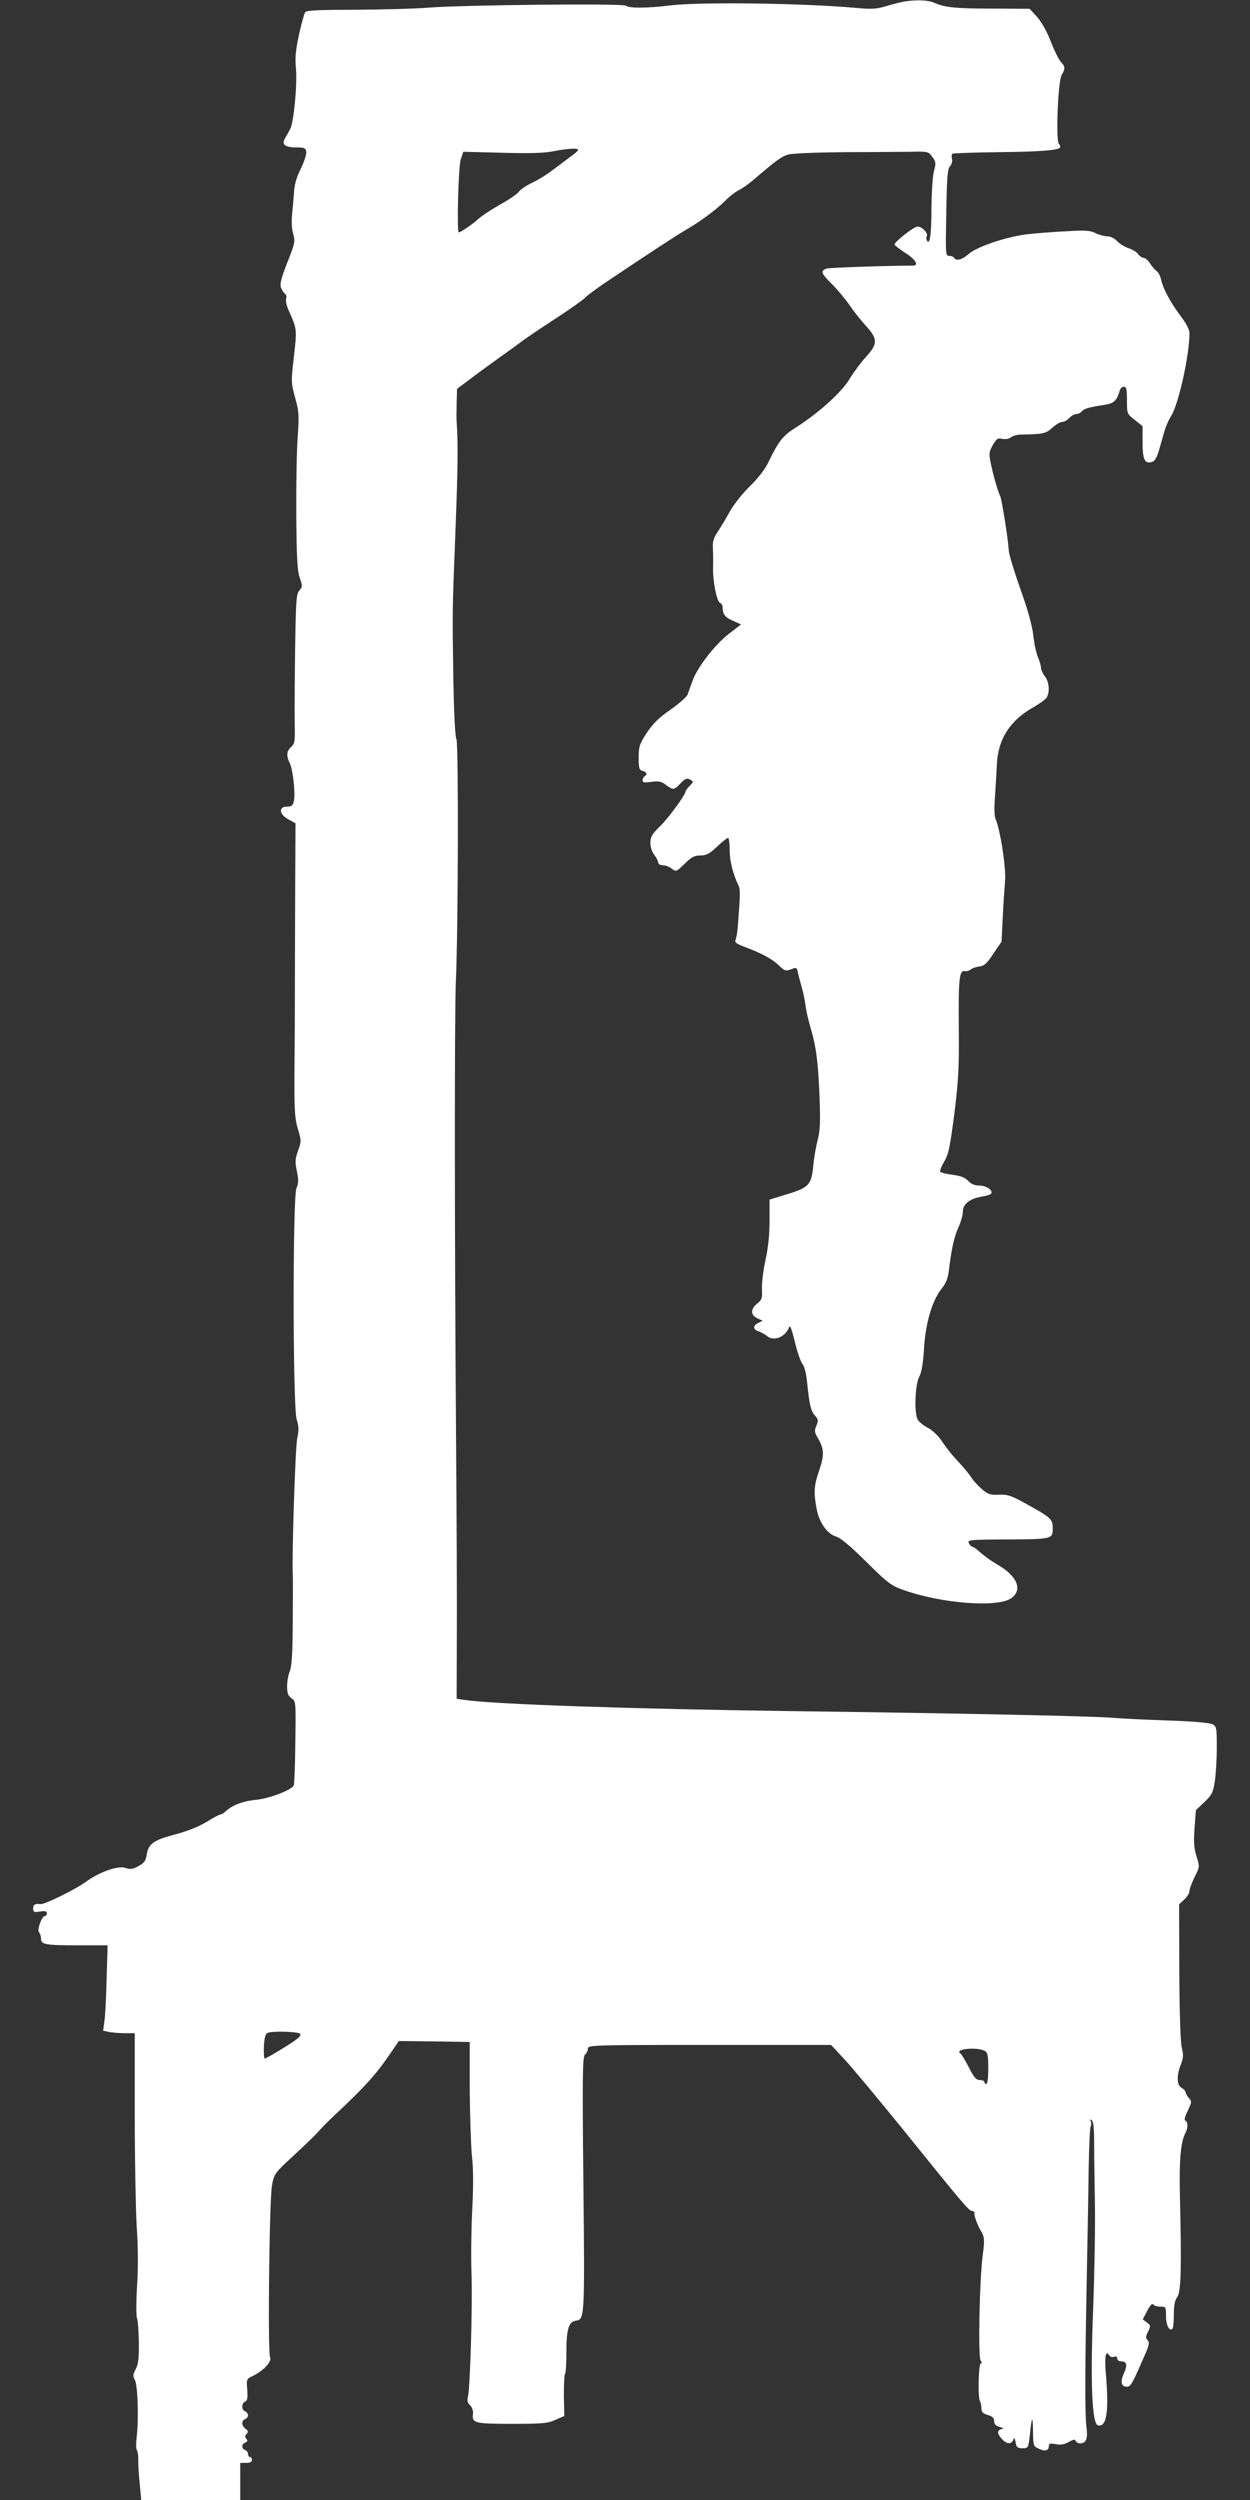 <?xml version="1.0" standalone="no"?>
<!DOCTYPE svg PUBLIC "-//W3C//DTD SVG 20010904//EN"
 "http://www.w3.org/TR/2001/REC-SVG-20010904/DTD/svg10.dtd">
<svg version="1.0" xmlns="http://www.w3.org/2000/svg"
 width="640pt" height="1280pt" viewBox="0 0 640 1280"
 preserveAspectRatio="xMidYMid meet">
<rect x="0" y="0" width="640" height="1280" fill="#333333" stroke="none"/>
<g transform="translate(0,1280) scale(0.1,-0.1)"
fill="#ffffff" stroke="none">
<path d="M4635 12793 c-16 -2 -58 -13 -93 -23 -55 -17 -76 -18 -165 -10 -271
24 -796 31 -947 12 -113 -14 -210 -15 -226 -1 -14 12 -823 4 -1009 -10 -71 -6
-241 -10 -376 -11 -185 0 -249 -3 -256 -12 -5 -7 -20 -59 -32 -115 -17 -79
-21 -118 -16 -171 8 -78 -10 -275 -29 -312 -7 -14 -19 -35 -26 -47 -20 -32 -1
-48 58 -48 41 0 47 -3 50 -22 2 -13 -11 -52 -28 -87 -23 -46 -33 -82 -35 -127
-3 -35 -7 -86 -10 -114 -3 -28 -1 -69 6 -92 11 -40 9 -49 -30 -147 -32 -83
-39 -110 -32 -130 6 -13 15 -27 21 -31 6 -4 8 -15 5 -25 -3 -11 3 -39 15 -64
40 -90 41 -91 25 -230 -15 -130 -15 -134 6 -212 20 -72 21 -90 13 -204 -5 -69
-8 -249 -7 -400 2 -219 5 -284 18 -319 14 -41 14 -46 -2 -64 -16 -17 -18 -49
-22 -301 -2 -154 -3 -326 -2 -381 2 -90 0 -103 -18 -119 -24 -22 -26 -46 -7
-84 16 -33 30 -159 20 -196 -5 -21 -12 -26 -35 -26 -44 0 -40 -39 7 -65 l37
-20 -1 -205 c-1 -113 -1 -362 -2 -555 0 -192 -1 -395 -2 -450 -2 -255 0 -300
18 -358 17 -57 17 -62 0 -109 -15 -42 -16 -57 -6 -104 9 -44 9 -62 -2 -87 -20
-48 -19 -1124 1 -1184 11 -35 12 -53 3 -95 -10 -44 -28 -608 -23 -698 1 -14 1
-124 0 -244 -1 -162 -5 -228 -15 -252 -8 -18 -14 -53 -14 -78 0 -35 5 -48 22
-61 23 -15 23 -17 20 -227 -1 -116 -5 -215 -8 -220 -16 -25 -124 -66 -193 -73
-69 -7 -124 -28 -159 -62 -7 -7 -18 -13 -23 -13 -5 0 -38 -17 -73 -39 -40 -24
-100 -48 -162 -64 -109 -29 -134 -47 -143 -104 -5 -31 -13 -42 -43 -58 -29
-16 -42 -17 -65 -9 -37 14 -133 -20 -202 -70 -53 -39 -213 -118 -233 -115 -29
3 -38 -2 -38 -22 0 -19 4 -21 35 -16 26 4 35 2 35 -9 0 -8 -4 -14 -10 -14 -16
0 -42 -72 -30 -84 5 -5 10 -20 10 -32 0 -30 21 -34 193 -34 l148 0 -5 -168
c-2 -92 -7 -190 -11 -218 l-7 -51 32 -7 c18 -3 54 -6 81 -6 l49 0 0 -418 c0
-231 5 -488 10 -573 7 -99 8 -206 2 -299 -5 -80 -5 -155 -1 -167 5 -13 9 -69
10 -126 1 -81 -3 -111 -16 -137 -15 -28 -15 -37 -5 -54 15 -24 21 -198 10
-291 -4 -33 -4 -65 1 -70 4 -6 7 -26 7 -45 -1 -19 2 -74 7 -122 l8 -88 253 0
254 0 0 95 0 95 30 0 c20 0 30 5 30 15 0 8 -4 15 -10 15 -5 0 -10 7 -10 15 0
9 -7 18 -15 21 -20 8 -19 30 1 38 12 5 13 10 5 19 -8 10 -7 17 2 26 9 10 8 15
-5 25 -22 16 -23 42 -3 50 8 3 15 12 15 20 0 7 -7 16 -15 20 -19 7 -19 42 0
50 11 4 14 18 11 60 -5 55 -4 56 30 72 52 25 97 73 87 93 -13 26 -4 817 10
885 11 57 15 62 111 150 54 50 111 105 125 121 14 17 52 55 84 85 168 158 215
212 297 333 l32 47 181 -2 182 -3 0 -240 c1 -132 6 -285 11 -340 8 -67 8 -158
2 -275 -5 -96 -7 -242 -4 -325 6 -162 -7 -607 -19 -641 -4 -14 -1 -27 12 -39
10 -10 16 -29 15 -42 -7 -49 6 -53 198 -53 156 0 183 2 223 20 l46 20 -2 105
c0 57 2 107 6 111 4 4 7 55 7 113 0 116 12 154 48 159 45 7 46 9 39 698 -6
567 -4 654 8 664 8 7 15 21 15 31 0 18 20 19 623 19 l622 0 68 -73 c37 -39
167 -196 290 -347 322 -399 348 -430 364 -430 8 0 13 -6 12 -12 -2 -13 15 -59
32 -88 20 -34 21 -45 11 -124 -17 -123 -25 -525 -11 -542 7 -9 7 -14 1 -14
-12 0 -16 -175 -5 -193 4 -7 8 -23 8 -37 0 -20 7 -27 33 -35 23 -7 32 -15 32
-31 0 -15 8 -24 28 -30 20 -5 23 -8 10 -11 -24 -6 -23 -24 2 -51 25 -27 48
-28 58 -4 5 13 8 11 12 -13 4 -25 10 -30 35 -30 30 0 30 1 38 70 10 98 15 102
16 15 1 -73 2 -75 31 -88 32 -15 50 -9 50 15 0 12 7 14 35 9 25 -5 44 -2 67
11 23 13 32 15 35 6 3 -7 13 -13 23 -13 31 0 40 23 33 81 -9 71 -8 288 1 754
4 209 9 468 10 575 2 107 6 203 10 212 4 9 4 22 0 29 -5 8 -3 9 5 4 9 -5 13
-40 13 -114 0 -58 2 -198 4 -311 2 -113 -2 -356 -9 -540 -15 -382 -6 -592 25
-598 45 -9 57 71 39 276 -6 79 1 111 19 82 4 -7 15 -10 24 -7 10 4 16 1 16 -8
0 -8 9 -15 19 -15 30 0 35 -18 16 -60 -20 -44 -15 -70 14 -70 20 0 28 14 87
150 28 62 31 77 20 88 -11 12 -11 19 2 44 14 29 14 32 -6 47 l-21 16 23 44
c14 27 26 40 30 33 4 -7 20 -12 37 -12 28 0 29 -1 29 -49 0 -46 18 -80 33 -64
4 3 7 36 7 72 0 47 5 74 18 91 19 27 22 148 13 525 -4 175 4 268 28 313 14 26
14 59 0 64 -7 2 -3 21 12 50 21 45 22 48 6 66 -9 10 -17 24 -17 30 0 6 -9 16
-20 22 -25 13 -27 63 -4 120 13 33 14 48 5 85 -7 27 -12 173 -13 389 l-1 346
26 24 c15 14 27 33 27 44 0 10 12 42 26 71 27 53 27 53 10 107 -13 42 -15 72
-10 144 l7 92 43 41 c39 37 45 49 54 107 5 36 10 113 10 172 0 101 -1 108 -22
120 -15 7 -99 15 -228 19 -113 4 -241 10 -285 14 -109 9 -841 24 -1640 34
-824 11 -1525 35 -1673 57 l-44 6 1 322 c1 176 -1 629 -4 1006 -8 1110 -8
2184 -1 2345 12 265 14 1218 3 1240 -7 12 -13 139 -16 315 -5 354 -6 311 11
755 12 311 14 440 6 555 -1 14 -1 57 0 97 l2 72 48 36 c26 20 92 69 148 109
56 40 114 82 130 94 16 13 94 66 174 118 80 52 150 102 156 110 7 8 50 41 96
72 211 142 377 251 423 277 71 41 154 103 197 146 20 21 52 46 70 55 18 9 51
32 73 51 123 105 148 123 182 132 21 6 153 11 293 12 140 0 293 2 339 2 81 2
85 1 104 -26 19 -25 20 -32 9 -72 -7 -25 -12 -109 -13 -188 0 -140 -8 -193
-23 -169 -4 7 -4 17 -1 23 9 14 -24 49 -47 49 -19 0 -118 -78 -118 -92 0 -4
25 -23 55 -43 54 -34 72 -65 38 -65 -122 0 -423 -10 -440 -15 -34 -11 -29 -25
27 -80 28 -28 67 -75 88 -105 20 -30 58 -78 84 -107 63 -68 63 -93 3 -159 -25
-27 -63 -78 -85 -114 -41 -69 -160 -176 -280 -252 -61 -38 -85 -69 -135 -173
-18 -38 -53 -83 -96 -125 -37 -36 -81 -92 -100 -125 -18 -33 -46 -80 -62 -104
-23 -34 -29 -53 -27 -85 1 -22 2 -68 1 -101 -2 -72 19 -175 36 -182 7 -3 13
-13 13 -23 0 -35 13 -52 54 -69 l40 -18 -63 -49 c-72 -56 -162 -172 -186 -242
-9 -26 -21 -57 -25 -69 -5 -12 -45 -47 -88 -77 -60 -42 -90 -72 -121 -119 -37
-57 -41 -70 -41 -126 0 -54 3 -64 20 -68 22 -6 26 -18 10 -28 -5 -3 -10 -13
-10 -20 0 -12 10 -13 46 -8 37 5 51 2 74 -16 37 -27 41 -27 75 9 23 24 31 27
47 19 20 -11 20 -11 -1 -33 -12 -12 -21 -25 -21 -28 0 -17 -89 -139 -132 -180
-40 -39 -48 -53 -48 -83 0 -22 8 -47 20 -62 11 -14 20 -32 20 -39 0 -8 10 -14
23 -14 13 0 32 -7 43 -15 26 -20 26 -20 72 25 32 32 48 40 78 40 30 0 46 8 85
45 26 25 52 45 57 45 4 0 8 -28 8 -62 0 -56 16 -121 46 -184 9 -19 8 -49 -5
-214 -2 -25 -7 -52 -11 -62 -6 -13 4 -20 49 -37 85 -32 137 -60 173 -94 29
-28 35 -30 62 -20 28 11 30 10 35 -15 3 -15 12 -49 20 -77 8 -27 16 -68 19
-90 2 -22 13 -71 24 -110 31 -103 41 -182 48 -360 5 -128 3 -172 -9 -220 -9
-33 -19 -93 -23 -133 -9 -98 -22 -112 -133 -146 l-91 -28 0 -109 c0 -74 -7
-139 -21 -202 -11 -50 -19 -116 -18 -146 3 -48 0 -56 -24 -75 -35 -28 -35 -59
1 -76 l27 -12 -22 -11 c-29 -13 -29 -34 0 -43 12 -4 33 -15 46 -26 35 -27 92
-3 111 46 5 14 13 -7 30 -75 12 -52 30 -102 39 -113 9 -11 19 -47 23 -90 12
-117 19 -150 40 -173 18 -20 19 -26 8 -52 -11 -26 -10 -35 7 -63 33 -56 34
-89 8 -164 -27 -77 -30 -113 -14 -199 13 -71 55 -130 102 -143 21 -6 74 -51
152 -128 105 -105 128 -122 183 -142 196 -72 492 -95 561 -44 58 43 29 113
-72 171 -29 17 -67 44 -85 60 -18 17 -37 31 -42 31 -5 0 -14 8 -19 18 -9 18 0
19 183 20 245 1 246 2 246 57 0 48 -8 55 -150 133 -64 35 -83 41 -126 39 -43
-2 -56 2 -86 28 -19 17 -42 41 -51 55 -9 14 -30 41 -47 60 -17 19 -42 46 -54
60 -12 14 -37 46 -55 73 -18 27 -49 56 -71 67 -22 11 -45 30 -52 43 -18 34
-13 180 9 219 12 23 19 67 24 143 7 129 42 248 91 308 24 31 32 53 38 105 12
101 26 162 49 212 11 25 21 60 21 78 0 38 37 66 100 76 21 3 41 10 45 15 10
17 -26 41 -61 41 -24 0 -42 8 -57 24 -16 17 -38 26 -80 31 -31 4 -60 11 -63
16 -3 5 7 29 21 53 22 37 29 74 51 242 21 171 25 233 23 439 -2 254 2 298 31
293 9 -2 23 2 31 9 8 6 28 13 44 15 24 2 38 15 71 65 l42 62 6 123 c3 68 9
152 12 187 6 65 -25 266 -49 318 -6 13 -7 57 -3 110 3 48 8 124 10 168 5 130
67 227 189 295 31 18 62 40 67 50 16 30 11 80 -10 107 -11 14 -20 34 -20 43 0
10 -7 35 -16 56 -9 22 -20 73 -24 114 -6 50 -28 129 -66 235 -31 88 -58 176
-59 195 -3 58 -36 264 -44 280 -12 22 -40 122 -50 177 -8 40 -6 53 12 84 19
33 25 37 49 32 17 -3 35 0 44 8 10 8 33 14 53 14 112 2 126 5 159 35 18 17 41
30 51 30 10 0 26 9 36 20 10 11 26 20 35 20 10 0 23 6 29 14 12 14 36 21 121
34 44 7 58 21 74 75 3 9 12 17 21 17 12 0 15 -14 15 -69 0 -69 0 -70 40 -101
l40 -32 0 -83 c0 -89 11 -112 49 -100 14 4 25 24 36 63 9 31 21 75 28 97 6 22
21 56 33 75 38 59 94 311 94 424 0 18 -17 51 -46 89 -52 70 -88 137 -99 184
-3 18 -14 39 -23 45 -10 7 -25 25 -35 41 -10 15 -24 27 -32 27 -7 0 -20 8 -27
18 -7 11 -29 24 -49 31 -20 6 -47 23 -59 36 -14 15 -35 25 -50 25 -15 0 -42 7
-60 16 -27 14 -52 16 -149 10 -64 -3 -153 -10 -198 -15 -107 -12 -262 -64
-304 -102 -33 -29 -63 -37 -74 -19 -3 6 -15 10 -25 10 -19 0 -19 9 -15 221 3
181 6 224 19 238 9 9 13 26 10 38 -3 11 -2 23 3 26 4 3 109 6 233 8 211 2 303
9 317 23 3 3 1 12 -6 20 -16 20 -4 323 15 353 19 30 18 43 -5 67 -11 12 -33
58 -51 103 -18 49 -46 98 -69 125 l-39 43 -188 1 c-195 0 -247 6 -301 30 -30
13 -83 16 -148 7z m-1675 -760 c0 -5 -16 -19 -36 -33 -19 -14 -60 -45 -92 -69
-31 -24 -81 -55 -110 -68 -29 -14 -58 -34 -65 -44 -7 -11 -50 -41 -96 -66 -46
-26 -97 -60 -113 -75 -26 -24 -90 -68 -99 -68 -11 0 -2 339 10 374 l13 39 197
-5 c138 -4 216 -2 261 7 76 15 130 18 130 8z m-1423 -9646 c4 -5 -3 -17 -17
-27 -30 -24 -157 -100 -165 -100 -3 0 -5 27 -4 60 2 43 7 64 18 71 18 11 156
8 168 -4z m3504 -87 c16 -9 19 -22 19 -90 0 -47 -4 -80 -10 -80 -5 0 -10 5
-10 10 0 6 -10 10 -23 10 -19 0 -30 13 -57 66 -19 36 -38 68 -42 70 -36 23 82
35 123 14z"/>
</g>
</svg>
